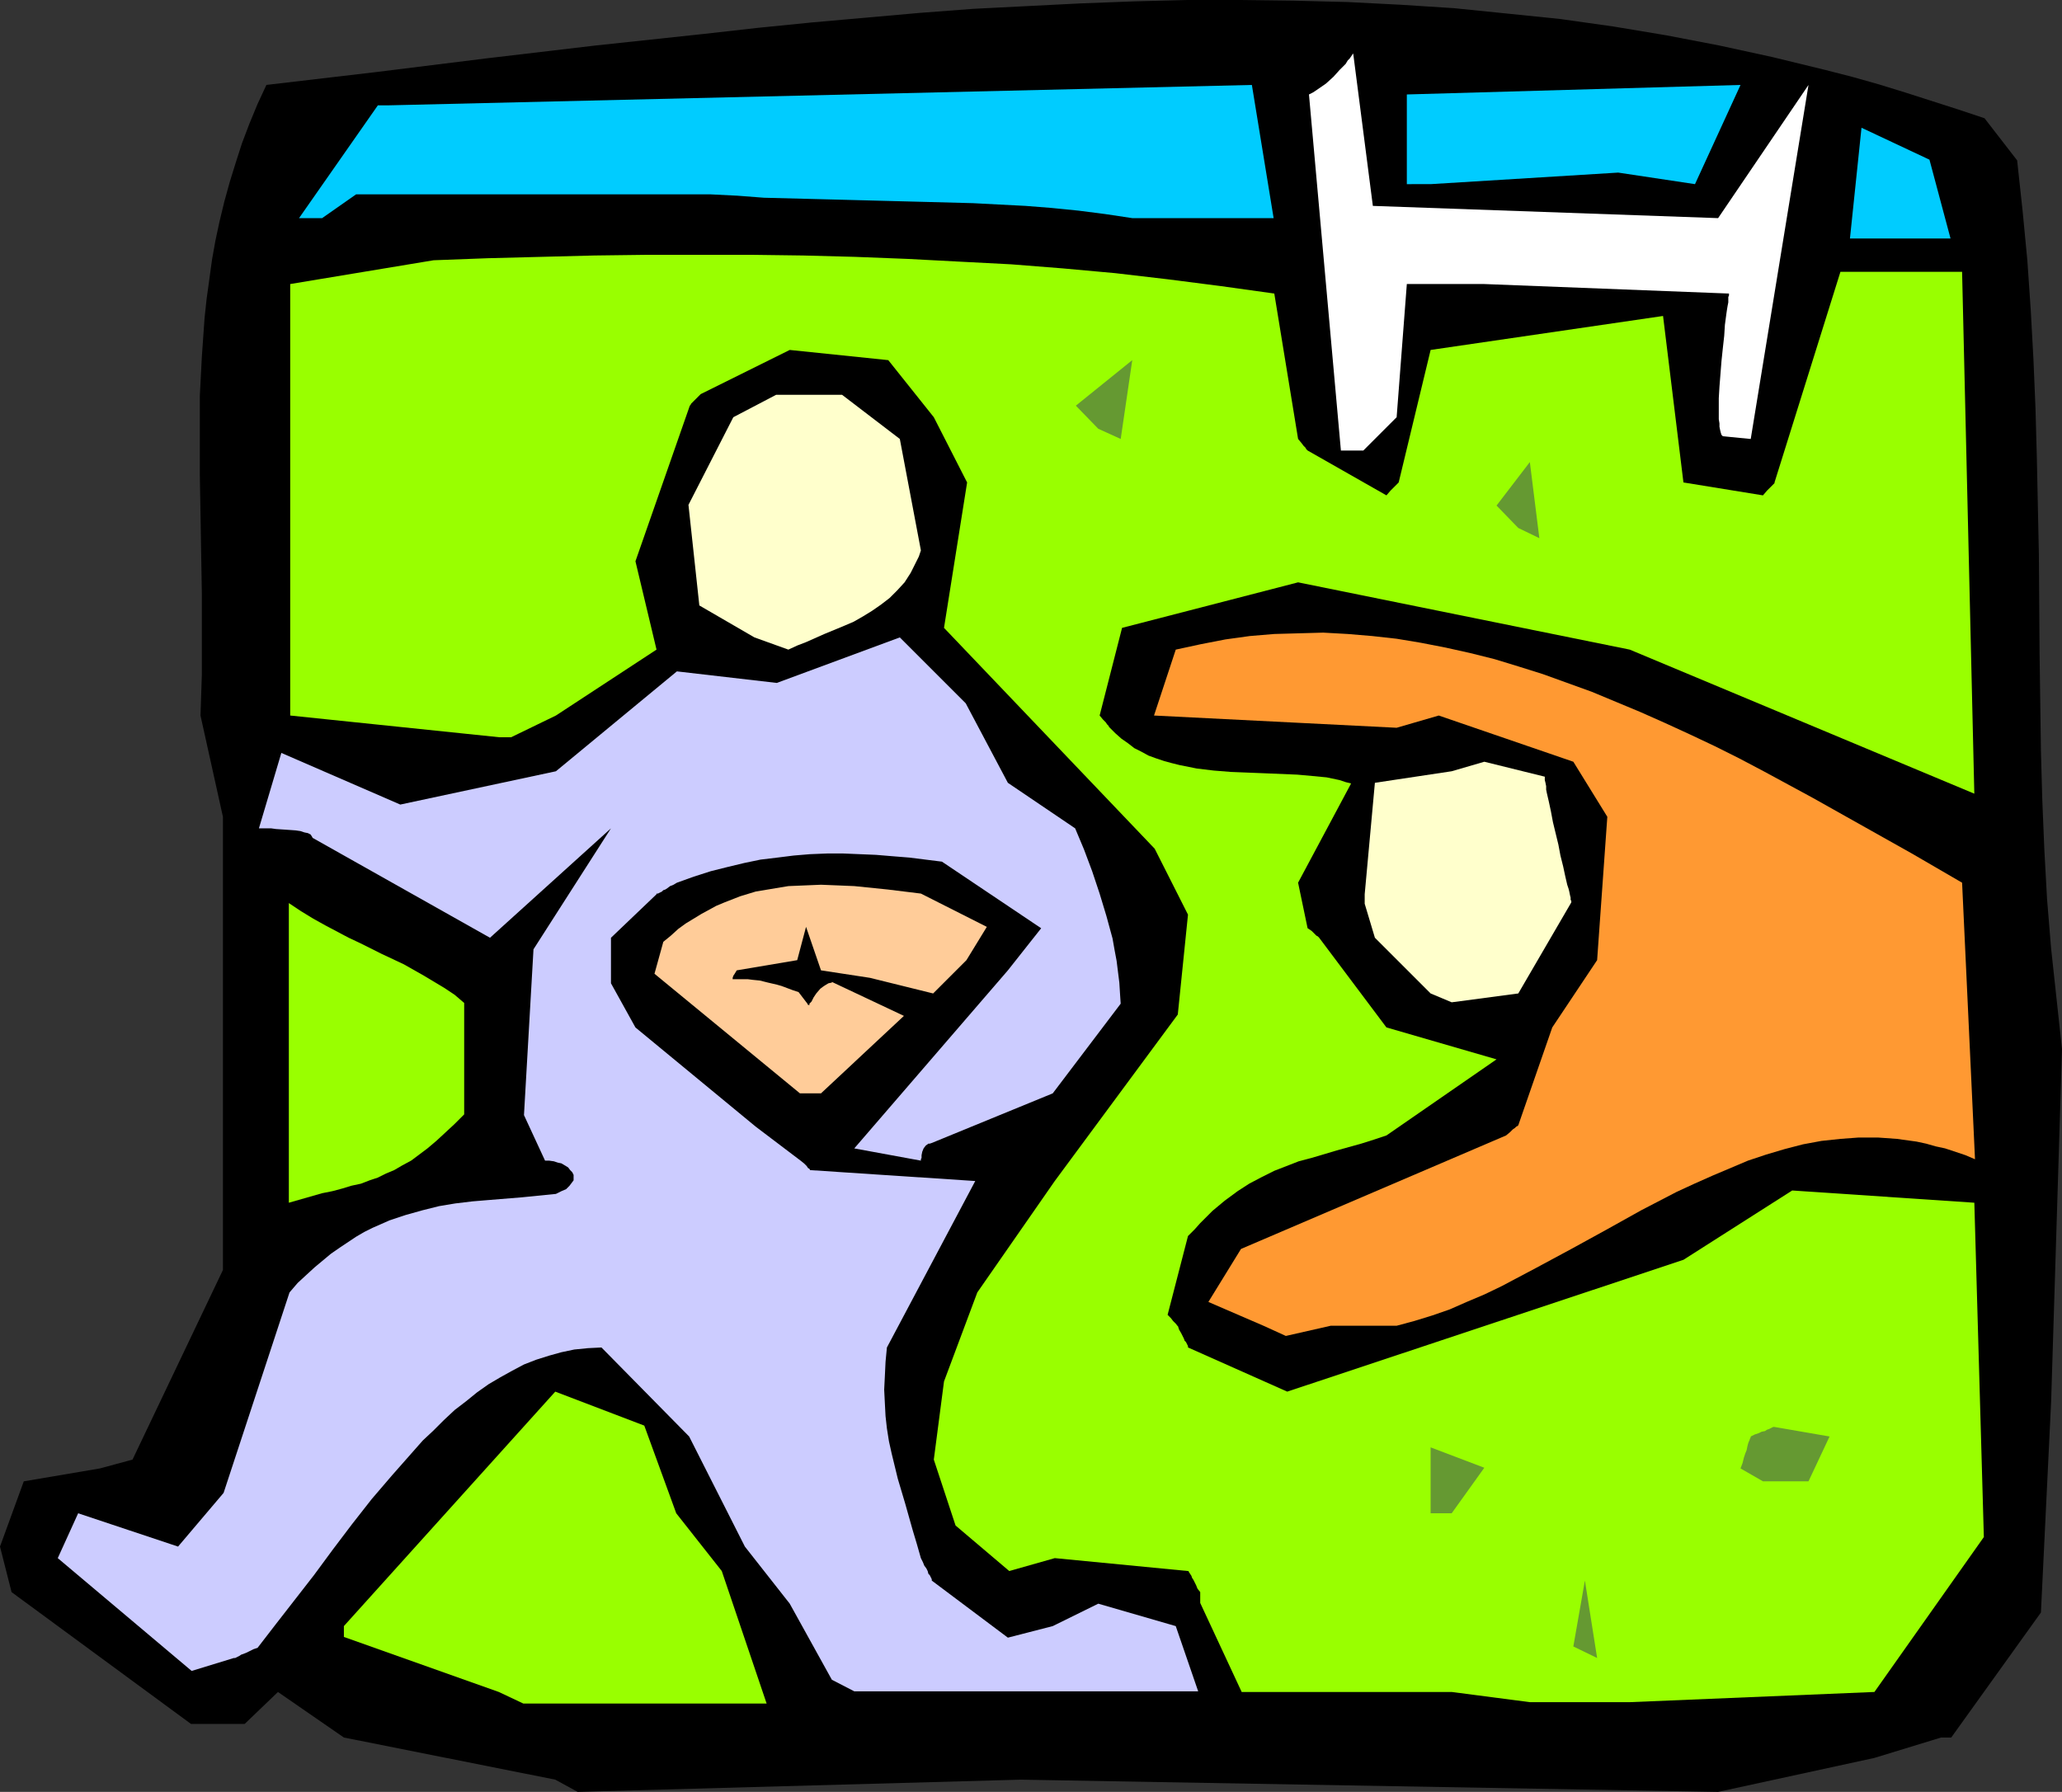 <?xml version="1.0" encoding="UTF-8" standalone="no"?>
<svg
   version="1.0"
   width="129.724mm"
   height="112.748mm"
   id="svg18"
   sodipodi:docname="Football Players 1.wmf"
   xmlns:inkscape="http://www.inkscape.org/namespaces/inkscape"
   xmlns:sodipodi="http://sodipodi.sourceforge.net/DTD/sodipodi-0.dtd"
   xmlns="http://www.w3.org/2000/svg"
   xmlns:svg="http://www.w3.org/2000/svg">
  <rect width="100%" height="100%" fill="#333333" stroke="none"/>
  <sodipodi:namedview
     id="namedview18"
     pagecolor="#ffffff"
     bordercolor="#000000"
     borderopacity="0.25"
     inkscape:showpageshadow="2"
     inkscape:pageopacity="0.0"
     inkscape:pagecheckerboard="0"
     inkscape:deskcolor="#d1d1d1"
     inkscape:document-units="mm" />
  <defs
     id="defs1">
    <pattern
       id="WMFhbasepattern"
       patternUnits="userSpaceOnUse"
       width="6"
       height="6"
       x="0"
       y="0" />
  </defs>
  <path
     style="fill:#000000;fill-opacity:1;fill-rule:evenodd;stroke:none"
     d="m 132.027,423.227 -50.258,-10.019 -15.675,-10.827 -7.918,7.595 H 45.41 L 2.747,378.625 0,367.798 l 5.656,-15.513 18.099,-3.07 7.757,-2.101 21.493,-45.086 V 194.241 l -5.333,-24.078 0.323,-9.696 v -9.696 -9.696 l -0.162,-9.373 -0.162,-9.534 -0.162,-9.373 v -9.373 -9.211 l 0.485,-9.373 0.646,-9.211 0.485,-4.525 0.646,-4.686 0.646,-4.686 0.808,-4.525 0.97,-4.525 1.131,-4.686 1.293,-4.686 1.454,-4.686 1.454,-4.525 1.778,-4.686 1.939,-4.686 2.101,-4.525 26.179,-3.07 26.018,-3.232 26.018,-3.07 25.694,-2.747 12.928,-1.454 12.928,-1.293 12.766,-1.131 12.766,-1.131 L 231.411,2.101 244.177,1.454 256.944,0.808 269.71,0.323 282.315,0 h 12.766 l 12.605,0.162 12.766,0.323 12.605,0.646 12.605,0.808 12.766,1.293 12.605,1.293 12.605,1.778 12.605,2.101 12.605,2.424 12.605,2.747 12.605,3.07 6.302,1.616 6.302,1.778 6.302,1.939 12.605,4.04 6.302,2.101 7.757,10.019 1.293,11.958 1.131,11.797 0.808,11.797 0.646,11.797 0.485,11.635 0.323,11.797 0.485,23.109 0.162,23.27 0.323,23.27 0.323,11.635 0.485,11.797 0.646,11.797 0.97,11.797 2.586,23.917 -2.586,83.87 -2.424,50.096 -21.331,29.734 h -2.424 l -15.837,4.848 -37.168,8.08 -165.801,-2.909 -105.363,2.909 z"
     id="path1" />
  <path
     style="fill:#99ff00;fill-opacity:1;fill-rule:evenodd;stroke:none"
     d="M 118.614,402.38 81.77,389.291 v -2.586 l 50.258,-55.752 21.17,8.08 7.595,20.846 10.827,13.736 10.666,31.512 h -57.853 z"
     id="path2" />
  <path
     style="fill:#99ff00;fill-opacity:1;fill-rule:evenodd;stroke:none"
     d="m 340.168,402.38 h -44.925 l -9.858,-21.169 v -2.586 l -0.646,-0.808 -0.323,-0.808 -0.323,-0.646 -0.323,-0.646 -0.323,-0.485 -0.162,-0.485 -0.323,-0.485 -0.323,-0.485 v -0.162 h -0.162 l -31.674,-3.07 -10.827,3.07 -12.766,-10.827 -5.171,-15.675 2.424,-18.584 7.918,-21.169 18.422,-26.502 29.25,-39.592 2.424,-23.755 -7.918,-15.675 -50.096,-52.52 5.494,-34.582 -7.918,-15.513 -10.827,-13.574 -23.432,-2.424 -21.17,10.504 -0.808,0.808 -0.646,0.646 -0.485,0.485 -0.323,0.323 -0.162,0.323 -0.162,0.162 -12.928,37.006 5.01,21.008 -23.917,15.675 -10.666,5.171 h -2.747 L 69.003,170.163 V 67.548 l 34.098,-5.656 12.928,-0.485 12.605,-0.323 12.605,-0.323 12.605,-0.162 h 12.443 12.443 l 12.282,0.162 12.282,0.323 12.443,0.485 12.282,0.646 12.443,0.646 12.282,0.97 12.443,1.131 12.443,1.454 12.605,1.616 12.766,1.778 5.656,34.582 0.808,0.97 0.485,0.646 0.485,0.485 0.162,0.323 0.162,0.162 0.162,0.162 18.746,10.666 0.97,-1.131 0.646,-0.646 0.485,-0.485 0.323,-0.323 0.323,-0.323 v 0 l 0.162,-0.162 7.595,-31.512 55.267,-8.08 4.848,39.592 18.907,3.07 0.97,-1.131 0.646,-0.646 0.485,-0.485 0.323,-0.323 0.323,-0.323 v 0 -0.162 l 15.675,-50.096 h 28.926 l 2.909,124.108 -81.931,-34.259 -78.861,-15.998 -41.854,10.827 -5.333,20.846 0.808,0.97 0.646,0.646 0.323,0.485 0.323,0.323 0.162,0.323 0.162,0.162 1.293,1.293 1.454,1.293 1.616,1.131 1.454,1.131 1.616,0.808 1.778,0.97 1.778,0.646 1.939,0.646 1.778,0.485 1.939,0.485 4.04,0.808 4.04,0.485 4.04,0.323 8.08,0.323 3.878,0.162 3.878,0.162 3.555,0.323 3.394,0.323 3.07,0.646 1.454,0.485 1.293,0.323 -12.605,23.593 2.262,10.827 0.97,0.646 0.646,0.646 0.485,0.485 0.323,0.162 0.162,0.162 0.162,0.162 15.998,21.331 26.179,7.595 -26.179,18.099 -2.909,0.97 -3.07,0.97 -5.818,1.616 -5.979,1.778 -3.07,0.808 -2.909,1.131 -2.909,1.131 -2.909,1.454 -3.07,1.616 -2.747,1.778 -3.07,2.262 -2.909,2.424 -1.454,1.454 -1.454,1.454 -1.293,1.454 -1.616,1.616 -4.848,18.745 0.808,0.808 0.485,0.646 0.485,0.485 0.323,0.323 0.162,0.323 h 0.162 l 0.323,0.97 0.485,0.808 0.323,0.646 0.323,0.646 0.162,0.485 0.323,0.323 0.323,0.646 0.162,0.323 v 0.162 0.162 l 23.594,10.504 94.213,-31.35 25.856,-16.483 43.309,2.909 2.262,79.507 -26.018,36.844 -58.176,2.424 h -23.755 l -18.584,-2.424 z"
     id="path3" />
  <path
     style="fill:#ccccff;fill-opacity:1;fill-rule:evenodd;stroke:none"
     d="m 197.798,399.472 -10.019,-18.099 -10.666,-13.574 -13.251,-26.179 -20.846,-21.169 -3.232,0.162 -3.232,0.323 -3.07,0.646 -2.909,0.808 -3.07,0.97 -2.909,1.131 -2.747,1.454 -2.909,1.616 -2.747,1.616 -2.747,1.939 -2.586,2.101 -2.747,2.101 -2.586,2.424 -2.424,2.424 -2.586,2.424 -2.424,2.747 -4.848,5.494 -4.848,5.656 -4.686,5.979 -4.525,5.979 -4.525,6.141 -4.525,5.818 -4.525,5.818 -4.363,5.656 -0.97,0.323 -0.97,0.485 -0.646,0.323 -0.808,0.323 -0.485,0.162 -0.485,0.323 -0.646,0.323 -0.323,0.162 h -0.323 v 0 l -10.019,3.07 -31.835,-26.825 4.848,-10.665 23.755,7.918 10.827,-12.766 15.675,-47.672 1.939,-2.262 2.101,-1.939 1.939,-1.778 1.939,-1.616 1.939,-1.616 2.101,-1.454 1.939,-1.293 1.939,-1.293 1.939,-1.131 1.939,-0.97 4.04,-1.778 3.878,-1.293 4.04,-1.131 3.878,-0.97 3.878,-0.646 4.04,-0.485 3.878,-0.323 7.918,-0.646 8.08,-0.808 1.293,-0.646 1.131,-0.485 0.808,-0.808 0.485,-0.646 0.485,-0.646 v -0.646 -0.646 l -0.323,-0.646 -0.485,-0.485 -0.485,-0.646 -0.808,-0.485 -0.808,-0.485 -0.808,-0.162 -0.97,-0.323 -1.131,-0.162 h -0.97 l -5.01,-10.827 2.262,-39.43 18.422,-28.765 -28.765,26.017 -42.178,-23.755 -0.162,-0.323 -0.323,-0.485 -0.646,-0.323 -0.808,-0.162 -0.97,-0.323 -1.131,-0.162 -2.262,-0.162 -2.424,-0.162 -1.131,-0.162 h -0.808 -0.97 -1.131 l 5.333,-17.937 28.28,12.281 37.006,-7.918 28.765,-23.755 23.755,2.747 29.25,-10.827 15.675,15.675 10.019,18.907 15.998,10.827 2.101,5.01 1.939,5.171 1.778,5.333 1.616,5.333 1.454,5.333 0.485,2.747 0.485,2.586 0.323,2.586 0.323,2.586 0.162,2.586 0.162,2.424 -16.16,21.331 -28.765,11.797 -0.485,0.162 h -0.323 l -0.646,0.485 -0.485,0.646 -0.323,0.808 -0.162,0.808 v 0.646 l -0.162,0.323 v 0.323 l -15.837,-2.909 36.522,-42.339 7.918,-10.019 -23.594,-15.837 -7.757,-0.97 -4.04,-0.323 -3.878,-0.323 -3.878,-0.162 -3.878,-0.162 h -3.878 l -4.04,0.162 -3.878,0.323 -3.878,0.485 -4.04,0.485 -3.878,0.808 -4.04,0.97 -3.878,0.97 -4.04,1.293 -4.04,1.454 -0.808,0.485 -0.808,0.323 -0.646,0.485 -0.485,0.323 -0.485,0.162 -0.323,0.323 -0.646,0.323 -0.323,0.162 h -0.323 v 0.162 l -10.827,10.342 v 10.827 l 5.818,10.504 28.603,23.593 10.666,8.08 0.808,0.646 0.646,0.646 0.323,0.485 0.323,0.162 0.162,0.323 h 0.162 l 39.107,2.586 -21.008,39.592 -0.323,3.394 -0.162,3.394 -0.162,3.232 0.162,3.232 0.162,3.07 0.323,2.909 0.485,3.07 0.646,2.909 1.454,5.979 1.778,5.979 1.778,6.302 0.97,3.232 0.97,3.394 0.485,0.97 0.323,0.808 0.485,0.646 0.323,0.646 0.162,0.646 0.323,0.323 0.323,0.646 0.162,0.323 v 0.323 0 l 18.099,13.574 10.666,-2.747 10.827,-5.333 18.422,5.333 5.333,15.513 h -81.77 z"
     id="path4" />
  <path
     style="fill:#659932;fill-opacity:1;fill-rule:evenodd;stroke:none"
     d="m 374.104,391.553 2.747,-15.675 2.909,18.422 z"
     id="path5" />
  <path
     style="fill:#659932;fill-opacity:1;fill-rule:evenodd;stroke:none"
     d="m 340.168,359.88 v -15.675 l 12.766,4.848 -7.757,10.827 z"
     id="path6" />
  <path
     style="fill:#659932;fill-opacity:1;fill-rule:evenodd;stroke:none"
     d="m 413.857,349.215 0.485,-1.293 0.323,-1.293 0.323,-0.97 0.323,-0.808 0.162,-0.808 0.162,-0.646 0.162,-0.485 0.162,-0.323 0.162,-0.485 0.162,-0.323 v -0.162 l 0.97,-0.485 0.97,-0.323 0.646,-0.323 0.808,-0.162 0.485,-0.323 0.485,-0.162 0.646,-0.323 0.323,-0.162 h 0.323 v 0 l 13.09,2.262 -5.01,10.665 h -10.827 z"
     id="path7" />
  <path
     style="fill:#ff9932;fill-opacity:1;fill-rule:evenodd;stroke:none"
     d="m 300.414,315.279 -13.09,-5.656 7.757,-12.605 63.024,-26.987 0.97,-0.808 0.646,-0.646 0.485,-0.323 0.323,-0.323 0.323,-0.162 0.162,-0.162 8.08,-23.27 10.666,-15.998 2.424,-34.097 -8.08,-13.089 -31.997,-10.989 -10.019,2.909 -57.691,-2.909 5.171,-15.675 5.979,-1.293 5.818,-1.131 5.818,-0.808 5.818,-0.485 5.818,-0.162 5.818,-0.162 5.818,0.323 5.818,0.485 5.818,0.646 5.818,0.97 5.818,1.131 5.818,1.293 5.818,1.454 5.818,1.778 5.656,1.778 5.818,2.101 5.818,2.101 5.818,2.424 5.818,2.424 5.818,2.586 5.979,2.747 5.818,2.747 5.818,2.909 5.818,3.07 11.635,6.302 11.797,6.626 11.797,6.626 11.958,6.949 3.07,65.771 -2.262,-0.97 -2.424,-0.808 -2.424,-0.808 -2.262,-0.485 -2.262,-0.646 -2.262,-0.485 -4.686,-0.646 -4.525,-0.323 h -4.525 l -4.363,0.323 -4.525,0.485 -4.363,0.808 -4.363,1.131 -4.363,1.293 -4.363,1.454 -4.202,1.778 -4.202,1.778 -4.363,1.939 -4.202,1.939 -8.403,4.363 -8.403,4.686 -8.242,4.525 -8.403,4.525 -8.242,4.363 -4.04,1.939 -4.202,1.778 -4.04,1.778 -4.202,1.454 -4.202,1.293 -4.202,1.131 h -15.675 l -10.666,2.424 z"
     id="path8" />
  <path
     style="fill:#99ff00;fill-opacity:1;fill-rule:evenodd;stroke:none"
     d="M 68.68,286.029 V 214.764 l 2.909,1.939 2.909,1.778 2.909,1.616 2.747,1.454 2.747,1.454 2.747,1.293 5.171,2.586 5.171,2.424 4.848,2.747 2.424,1.454 2.424,1.454 2.424,1.616 2.262,1.939 v 26.502 l -2.262,2.262 -2.262,2.101 -2.101,1.939 -2.101,1.778 -1.939,1.454 -1.939,1.454 -2.101,1.131 -1.939,1.131 -1.939,0.808 -1.939,0.97 -1.939,0.646 -2.101,0.808 -2.262,0.485 -2.101,0.646 -2.424,0.646 -2.424,0.485 z"
     id="path9" />
  <path
     style="fill:#ffcc99;fill-opacity:1;fill-rule:evenodd;stroke:none"
     d="m 190.203,260.012 -34.582,-28.441 2.101,-7.595 1.778,-1.454 1.778,-1.616 1.778,-1.293 3.717,-2.262 1.778,-0.97 1.778,-0.97 1.939,-0.808 3.717,-1.454 3.717,-1.131 3.878,-0.646 3.878,-0.646 3.878,-0.162 3.878,-0.162 4.04,0.162 3.878,0.162 7.918,0.808 7.918,0.97 15.675,7.918 -4.848,7.918 -7.918,7.918 -15.029,-3.717 -11.635,-1.778 -3.555,-10.342 -2.101,7.918 -14.382,2.424 -0.485,0.808 -0.323,0.485 -0.162,0.485 v 0.162 0.162 h 0.323 0.485 2.747 l 1.293,0.162 1.616,0.162 1.939,0.485 2.101,0.485 1.131,0.323 2.586,0.97 1.454,0.485 2.101,2.747 0.162,0.323 h 0.162 0.162 v -0.323 l 0.162,-0.162 0.323,-0.323 0.485,-0.97 0.646,-0.97 0.97,-1.131 0.646,-0.485 0.485,-0.323 0.808,-0.485 0.808,-0.162 v -0.162 l 17.13,8.08 -19.715,18.422 z"
     id="path10" />
  <path
     style="fill:#ffffcc;fill-opacity:1;fill-rule:evenodd;stroke:none"
     d="m 340.168,236.257 -13.251,-13.251 -2.424,-8.08 v -2.262 l 2.424,-26.502 18.261,-2.747 7.757,-2.262 14.382,3.555 v 0.485 0.323 l 0.162,0.646 0.162,0.808 v 0.808 l 0.162,0.808 0.485,2.101 0.485,2.262 0.485,2.586 1.293,5.333 0.485,2.586 0.646,2.586 0.485,2.262 0.485,2.101 0.323,0.97 0.162,0.646 0.162,0.808 0.162,0.646 v 0.485 l 0.162,0.323 v 0.323 0 l -12.605,21.654 -15.837,2.101 z"
     id="path11" />
  <path
     style="fill:#ffffcc;fill-opacity:1;fill-rule:evenodd;stroke:none"
     d="m 179.376,151.579 -13.09,-7.595 -2.586,-23.917 10.666,-20.846 10.181,-5.333 h 15.675 l 13.736,10.504 5.01,26.502 -0.485,1.454 -0.646,1.293 -1.293,2.586 -1.454,2.262 -1.778,1.939 -1.778,1.778 -2.101,1.616 -2.101,1.454 -2.101,1.293 -2.262,1.293 -2.262,0.97 -4.686,1.939 -4.363,1.939 -2.101,0.808 -2.101,0.97 z"
     id="path12" />
  <path
     style="fill:#659932;fill-opacity:1;fill-rule:evenodd;stroke:none"
     d="m 361.014,125.562 -5.171,-5.333 7.918,-10.342 2.262,18.099 z"
     id="path13" />
  <path
     style="fill:#ffffff;fill-opacity:1;fill-rule:evenodd;stroke:none"
     d="m 318.836,107.14 -7.595,-84.678 0.97,-0.485 0.97,-0.646 2.101,-1.454 1.778,-1.616 1.454,-1.616 0.808,-0.808 0.646,-0.646 0.485,-0.808 0.485,-0.485 0.323,-0.485 0.323,-0.485 0.162,-0.162 v -0.162 l 4.686,36.36 82.093,2.909 21.493,-31.673 -13.736,84.193 -6.626,-0.646 -0.323,-0.323 -0.162,-0.485 -0.162,-0.646 -0.162,-0.808 v -0.808 l -0.162,-0.97 v -1.131 -1.293 -2.586 l 0.162,-2.747 0.485,-6.141 0.323,-3.07 0.323,-2.909 0.162,-2.586 0.323,-2.424 0.162,-1.131 0.162,-0.97 0.162,-0.808 v -0.646 -0.646 l 0.162,-0.323 V 69.972 69.811 L 352.934,67.548 h -18.422 l -2.424,31.673 -7.918,7.918 z"
     id="path14" />
  <path
     style="fill:#659932;fill-opacity:1;fill-rule:evenodd;stroke:none"
     d="m 261.145,101.969 -5.333,-5.494 13.413,-10.827 -2.747,18.745 z"
     id="path15" />
  <path
     style="fill:#00ccff;fill-opacity:1;fill-rule:evenodd;stroke:none"
     d="m 439.875,56.721 2.747,-26.341 16.16,7.595 5.01,18.745 H 445.692 Z"
     id="path16" />
  <path
     style="fill:#00ccff;fill-opacity:1;fill-rule:evenodd;stroke:none"
     d="M 71.104,51.873 89.849,25.048 h 2.586 l 205.232,-4.848 5.171,31.673 h -5.171 -28.442 l -6.464,-0.97 -6.302,-0.808 -6.464,-0.646 -6.141,-0.485 -6.302,-0.323 -6.141,-0.323 -12.282,-0.323 -12.443,-0.323 -6.141,-0.162 -6.302,-0.162 -12.605,-0.323 -6.302,-0.485 -6.464,-0.323 H 84.678 l -8.08,5.656 z"
     id="path17" />
  <path
     style="fill:#00ccff;fill-opacity:1;fill-rule:evenodd;stroke:none"
     d="M 334.512,43.793 V 22.462 l 79.346,-2.262 -10.827,23.593 -18.261,-2.747 -44.602,2.747 z"
     id="path18" />
</svg>
